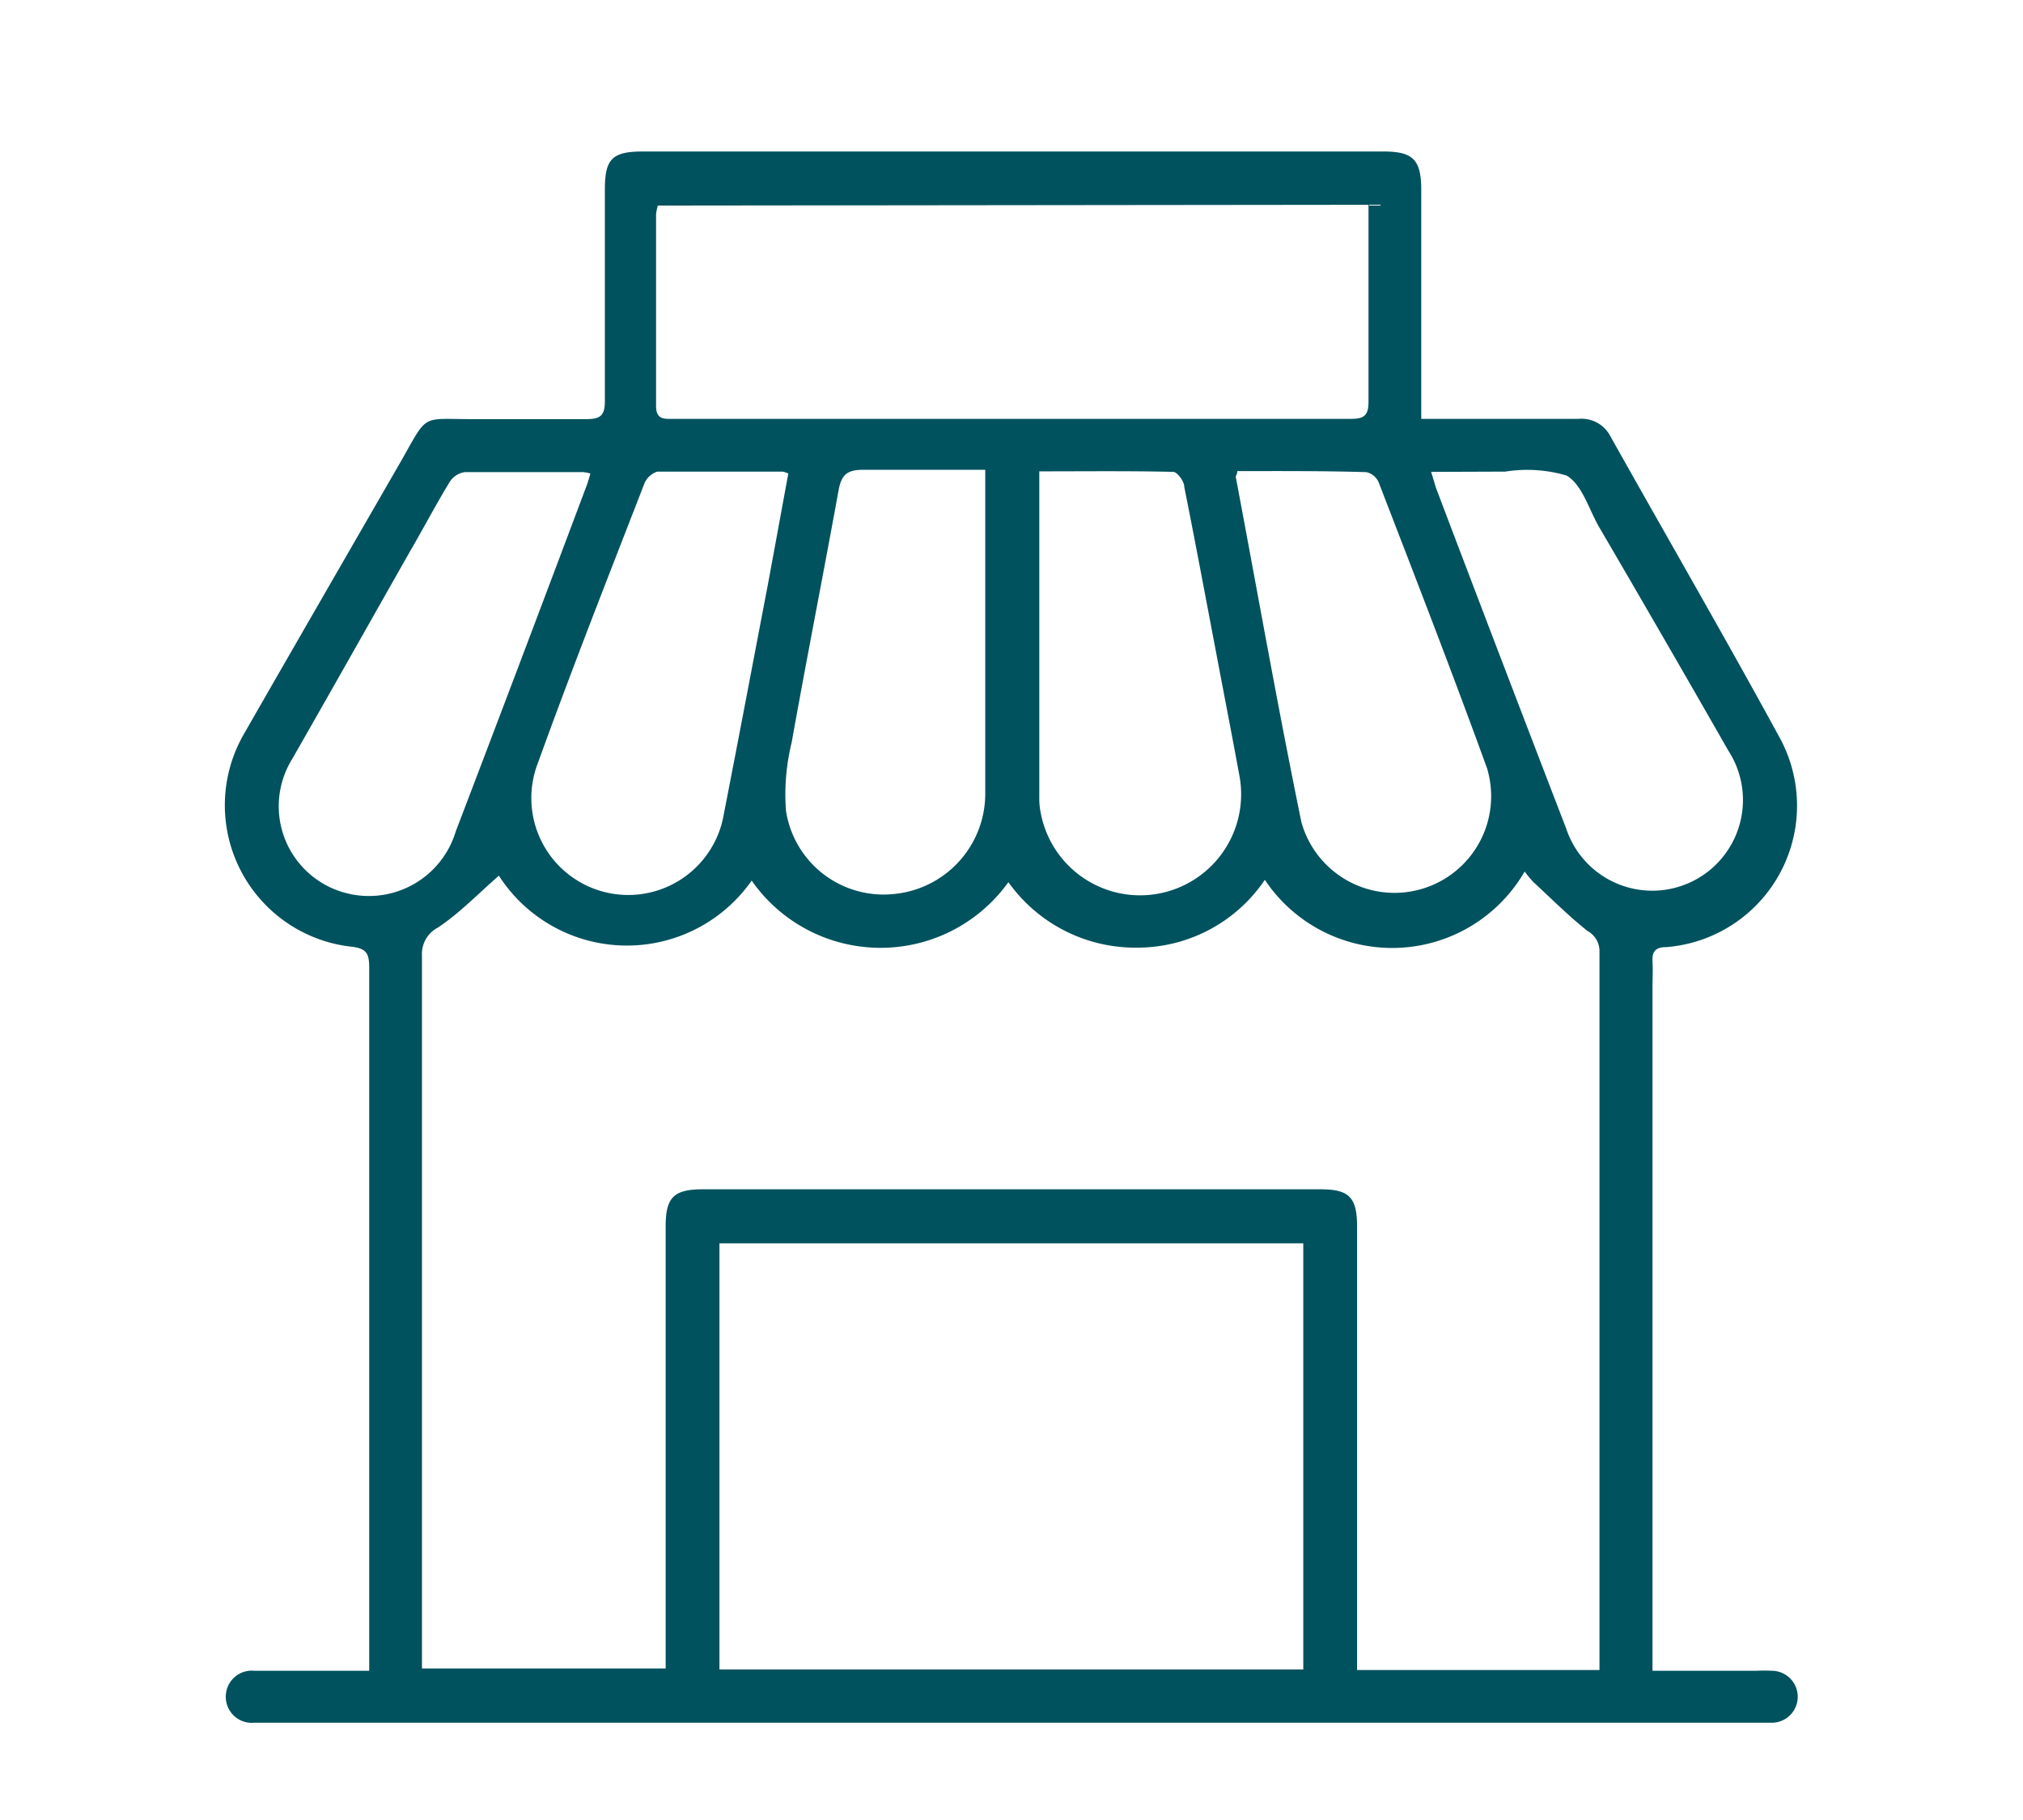 <svg id="Livello_1" data-name="Livello 1" xmlns="http://www.w3.org/2000/svg" viewBox="0 0 77.86 70.04"><defs><style>.cls-1{fill:#00525e;}</style></defs><path class="cls-1" d="M63.61,64.3h4a5.61,5.61,0,0,1,.58,0,1,1,0,0,1,0,2H9.77a1,1,0,0,1-1.08-1,1,1,0,0,1,1.1-1c1.22,0,2.44,0,3.65,0h.77c0-.29,0-.52,0-.75q0-13.15,0-26.3c0-.54-.09-.76-.72-.82a5.48,5.48,0,0,1-4.08-8.22c2-3.49,4-6.95,6-10.42,1.1-1.93.75-1.65,2.86-1.66,1.43,0,2.87,0,4.3,0,.55,0,.71-.15.71-.69,0-2.72,0-5.44,0-8.16,0-1.17.29-1.45,1.47-1.45H53.24c1.15,0,1.46.32,1.46,1.48v8.81h.77c1.76,0,3.52,0,5.28,0a1.25,1.25,0,0,1,1.23.67c2.17,3.87,4.39,7.7,6.51,11.59a5.46,5.46,0,0,1-4.36,8.07c-.39,0-.55.15-.53.54s0,.7,0,1V64.3ZM19.2,33.7c-.8.7-1.52,1.45-2.35,2a1.14,1.14,0,0,0-.61,1.07q0,13.34,0,26.68v.76h9.38V47.19c0-1.11.31-1.42,1.44-1.42H50.82c1.11,0,1.41.31,1.41,1.44V64.27h9.33c0-.2,0-.37,0-.54q0-13.57,0-27.14a.88.88,0,0,0-.46-.76c-.74-.59-1.41-1.26-2.1-1.9a4.46,4.46,0,0,1-.32-.39,5.89,5.89,0,0,1-10,.32,5.92,5.92,0,0,1-4.87,2.61,6,6,0,0,1-5-2.52,6.05,6.05,0,0,1-9.88-.06A5.86,5.86,0,0,1,19.2,33.7Zm8.49,30.55H50.16V47.85H27.69ZM25.32,7.91a1.72,1.72,0,0,0-.07.34c0,2.46,0,4.91,0,7.37,0,.55.33.5.69.5H52c.51,0,.67-.14.67-.66,0-2.33,0-4.65,0-7,0-.19,0-.38,0-.58ZM40,18.14c0,.22,0,.35,0,.47q0,6,0,12.06a2.78,2.78,0,0,0,.06.64,3.89,3.89,0,1,0,7.63-1.52c-.28-1.53-.58-3.06-.87-4.6-.41-2.15-.81-4.3-1.24-6.45,0-.22-.27-.57-.42-.58C43.43,18.12,41.74,18.14,40,18.14Zm-2.08-.06c-1.63,0-3.17,0-4.71,0-.61,0-.82.2-.93.76-.59,3.25-1.23,6.48-1.81,9.73a8.4,8.4,0,0,0-.22,2.63,3.8,3.8,0,0,0,4.11,3.21,3.88,3.88,0,0,0,3.56-3.89c0-3.82,0-7.65,0-11.47Zm9.7.05c0,.14-.07.19-.06.22.84,4.44,1.62,8.88,2.53,13.3a3.72,3.72,0,1,0,7.14-2.09c-1.34-3.69-2.76-7.35-4.17-11a.67.67,0,0,0-.48-.39C50.92,18.12,49.27,18.13,47.61,18.13Zm-17.27.1a.9.9,0,0,0-.23-.08c-1.61,0-3.21,0-4.82,0a.8.8,0,0,0-.5.46C23.41,22.19,22,25.77,20.7,29.37a3.73,3.73,0,1,0,7.16,1.95c.57-2.91,1.12-5.83,1.68-8.75C29.81,21.12,30.07,19.68,30.34,18.23Zm-7.61,0a1.49,1.49,0,0,0-.29-.06c-1.52,0-3,0-4.56,0a.82.82,0,0,0-.59.39c-.53.87-1,1.77-1.52,2.66-1.51,2.66-3,5.31-4.54,8a3.45,3.45,0,0,0,2.08,5.15A3.49,3.49,0,0,0,17.54,32q2.52-6.6,5-13.21C22.62,18.59,22.67,18.41,22.73,18.2Zm32.34-.07c.09.29.14.47.2.65q2.48,6.54,5,13.08a3.49,3.49,0,1,0,6.24-3q-2.48-4.34-5-8.65c-.38-.68-.64-1.6-1.23-1.94a5.37,5.37,0,0,0-2.36-.15Z"/></svg>
